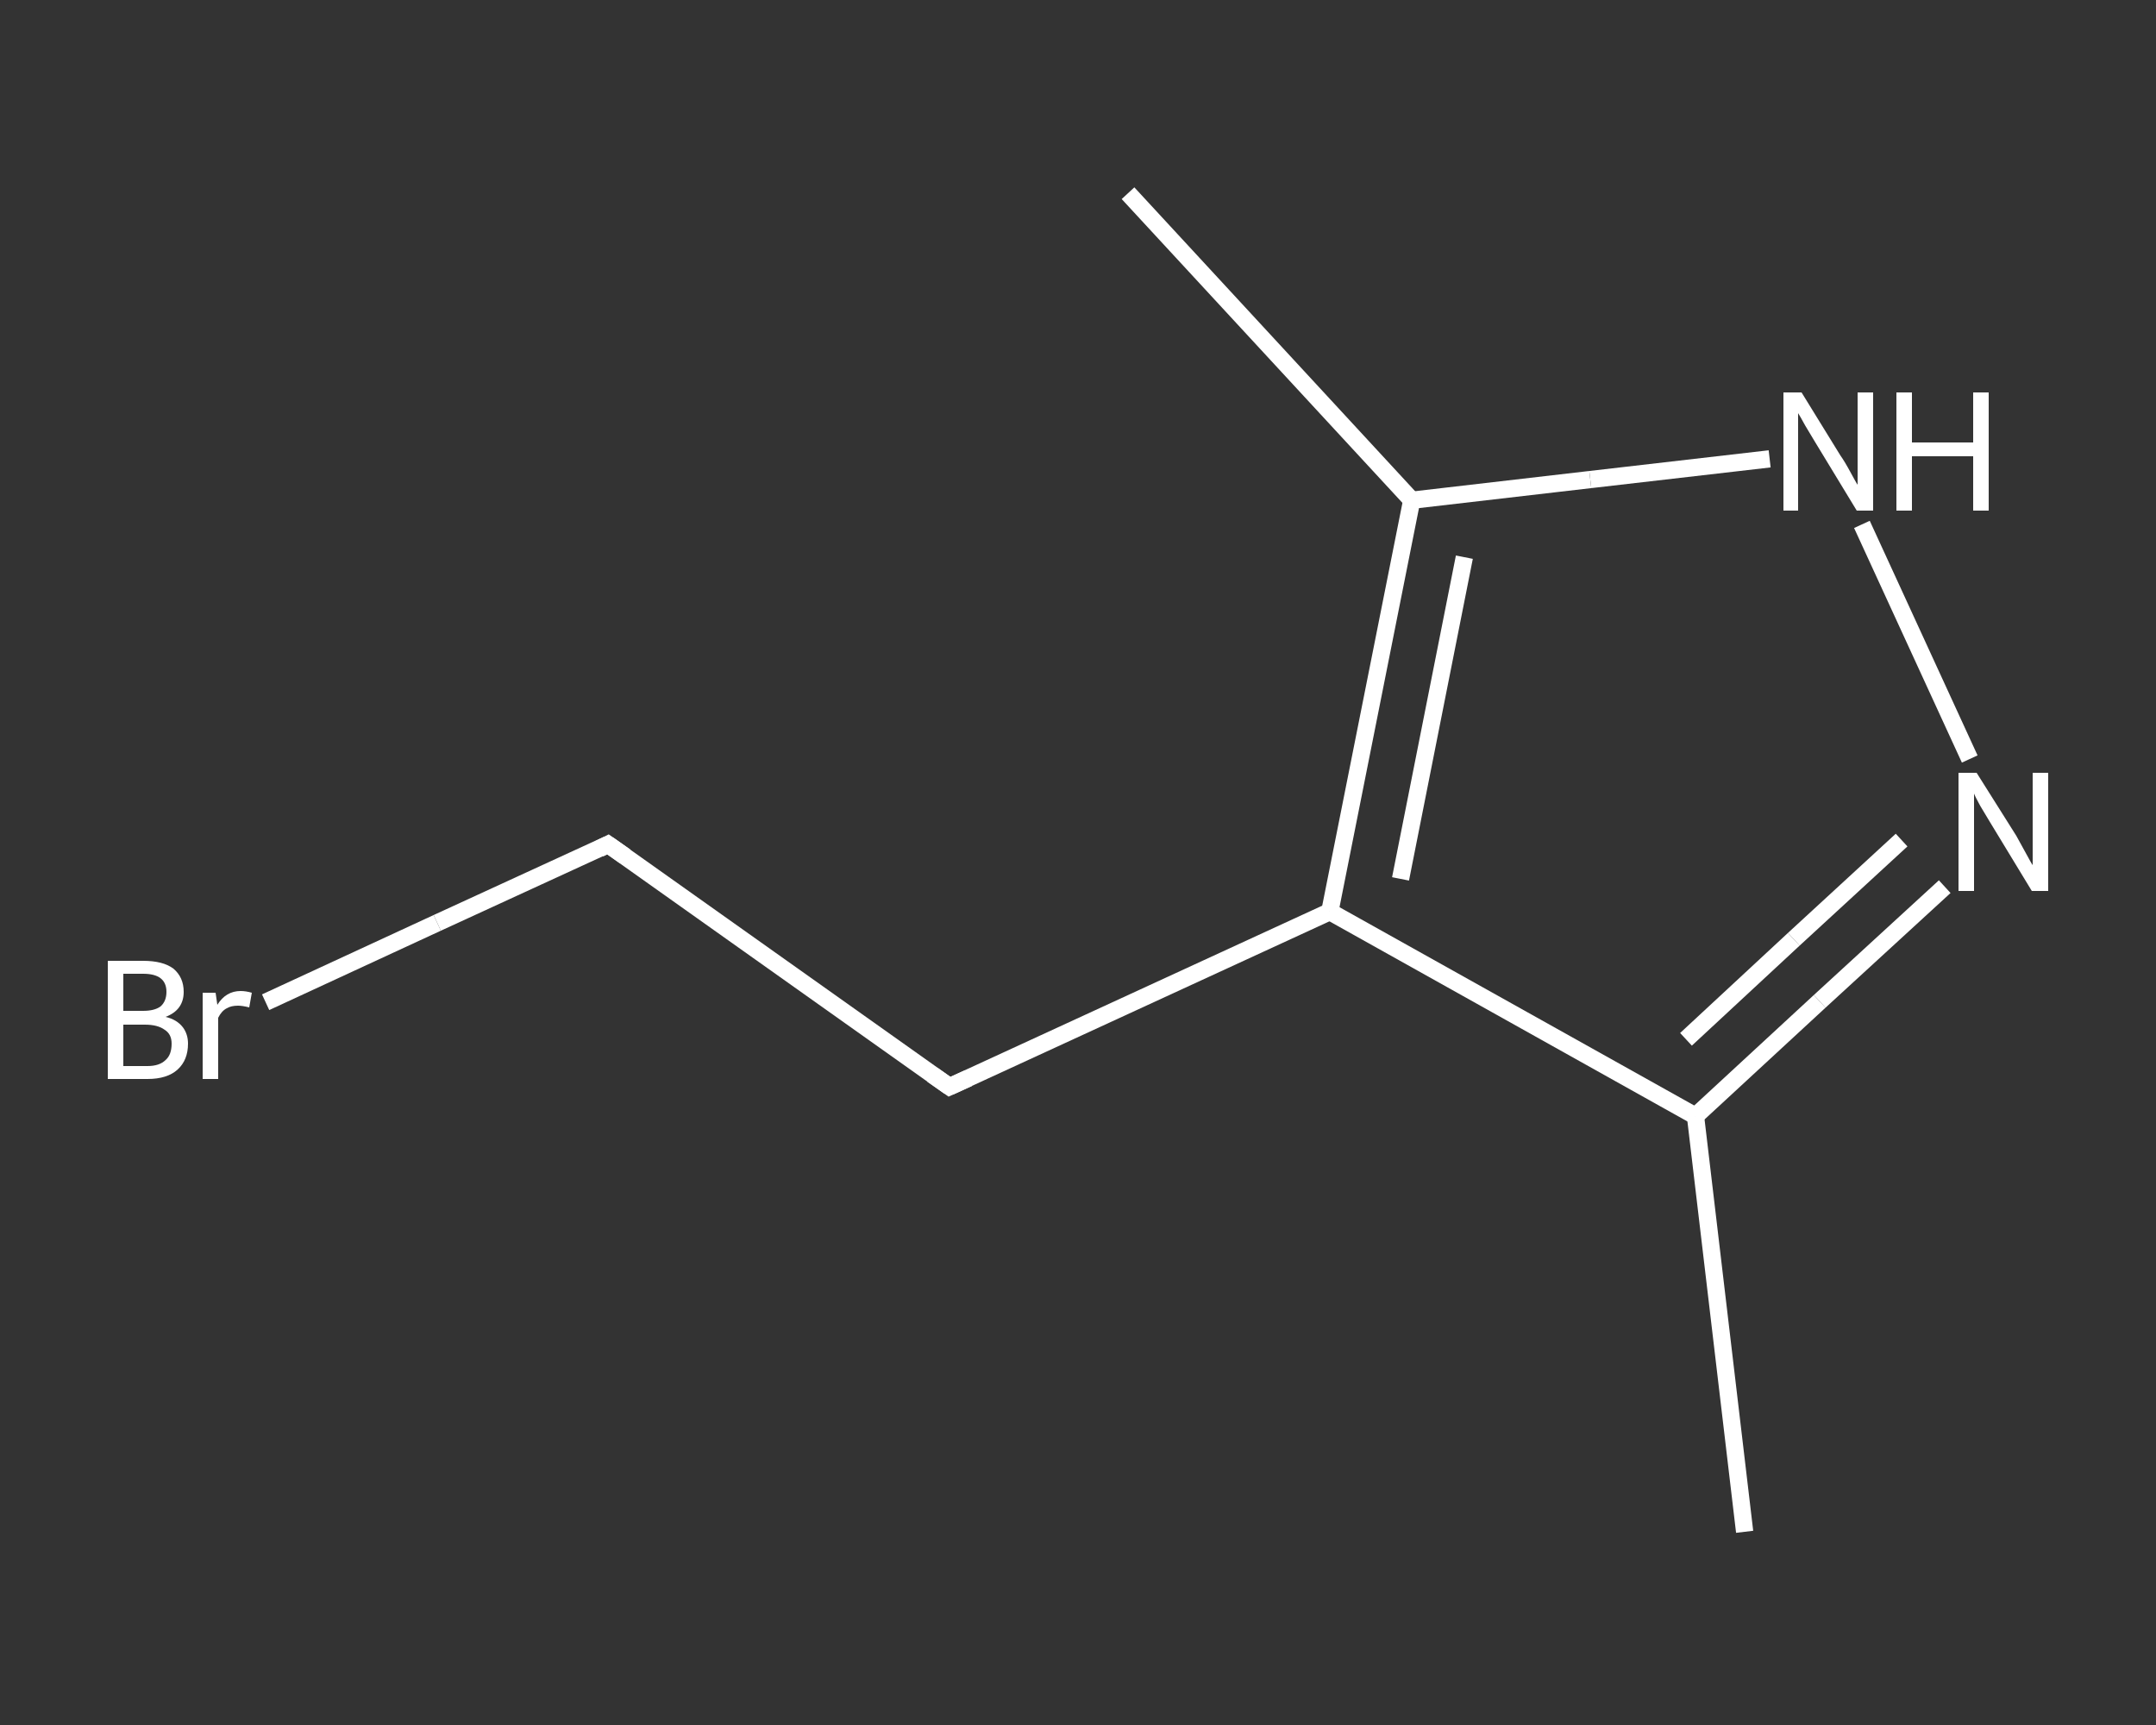 <?xml version='1.0' encoding='iso-8859-1'?>
<svg version='1.1' baseProfile='full'
              xmlns='http://www.w3.org/2000/svg'
                      xmlns:rdkit='http://www.rdkit.org/xml'
                      xmlns:xlink='http://www.w3.org/1999/xlink'
                  xml:space='preserve'
width='250px' height='200px' viewBox='0 0 250 200'>
<rect x="0" y="0" width="250" height="200" fill="#333333" stroke="none"/>
<!-- END OF HEADER -->
<rect style='opacity:1.0;fill:transparent;stroke:none' width='250.0' height='200.0' x='0.0' y='0.0'> </rect>
<path class='bond-0 atom-0 atom-1' d='M 202.3,177.6 L 196.6,129.4' style='fill:none;fill-rule:evenodd;stroke:#FFFFFF;stroke-width:2.0px;stroke-linecap:butt;stroke-linejoin:miter;stroke-opacity:1' />
<path class='bond-1 atom-1 atom-2' d='M 196.6,129.4 L 211.0,116.1' style='fill:none;fill-rule:evenodd;stroke:#FFFFFF;stroke-width:2.0px;stroke-linecap:butt;stroke-linejoin:miter;stroke-opacity:1' />
<path class='bond-1 atom-1 atom-2' d='M 211.0,116.1 L 225.5,102.8' style='fill:none;fill-rule:evenodd;stroke:#FFFFFF;stroke-width:2.0px;stroke-linecap:butt;stroke-linejoin:miter;stroke-opacity:1' />
<path class='bond-1 atom-1 atom-2' d='M 195.5,120.5 L 208.0,108.9' style='fill:none;fill-rule:evenodd;stroke:#FFFFFF;stroke-width:2.0px;stroke-linecap:butt;stroke-linejoin:miter;stroke-opacity:1' />
<path class='bond-1 atom-1 atom-2' d='M 208.0,108.9 L 220.5,97.4' style='fill:none;fill-rule:evenodd;stroke:#FFFFFF;stroke-width:2.0px;stroke-linecap:butt;stroke-linejoin:miter;stroke-opacity:1' />
<path class='bond-2 atom-2 atom-3' d='M 228.4,88.0 L 215.9,60.8' style='fill:none;fill-rule:evenodd;stroke:#FFFFFF;stroke-width:2.0px;stroke-linecap:butt;stroke-linejoin:miter;stroke-opacity:1' />
<path class='bond-3 atom-3 atom-4' d='M 205.2,53.2 L 184.4,55.6' style='fill:none;fill-rule:evenodd;stroke:#FFFFFF;stroke-width:2.0px;stroke-linecap:butt;stroke-linejoin:miter;stroke-opacity:1' />
<path class='bond-3 atom-3 atom-4' d='M 184.4,55.6 L 163.7,58.0' style='fill:none;fill-rule:evenodd;stroke:#FFFFFF;stroke-width:2.0px;stroke-linecap:butt;stroke-linejoin:miter;stroke-opacity:1' />
<path class='bond-4 atom-4 atom-5' d='M 163.7,58.0 L 130.8,22.4' style='fill:none;fill-rule:evenodd;stroke:#FFFFFF;stroke-width:2.0px;stroke-linecap:butt;stroke-linejoin:miter;stroke-opacity:1' />
<path class='bond-5 atom-4 atom-6' d='M 163.7,58.0 L 154.2,105.7' style='fill:none;fill-rule:evenodd;stroke:#FFFFFF;stroke-width:2.0px;stroke-linecap:butt;stroke-linejoin:miter;stroke-opacity:1' />
<path class='bond-5 atom-4 atom-6' d='M 169.8,64.6 L 162.4,101.9' style='fill:none;fill-rule:evenodd;stroke:#FFFFFF;stroke-width:2.0px;stroke-linecap:butt;stroke-linejoin:miter;stroke-opacity:1' />
<path class='bond-6 atom-6 atom-7' d='M 154.2,105.7 L 110.1,126.0' style='fill:none;fill-rule:evenodd;stroke:#FFFFFF;stroke-width:2.0px;stroke-linecap:butt;stroke-linejoin:miter;stroke-opacity:1' />
<path class='bond-7 atom-7 atom-8' d='M 110.1,126.0 L 70.5,97.9' style='fill:none;fill-rule:evenodd;stroke:#FFFFFF;stroke-width:2.0px;stroke-linecap:butt;stroke-linejoin:miter;stroke-opacity:1' />
<path class='bond-8 atom-8 atom-9' d='M 70.5,97.9 L 50.7,107.0' style='fill:none;fill-rule:evenodd;stroke:#FFFFFF;stroke-width:2.0px;stroke-linecap:butt;stroke-linejoin:miter;stroke-opacity:1' />
<path class='bond-8 atom-8 atom-9' d='M 50.7,107.0 L 30.8,116.2' style='fill:none;fill-rule:evenodd;stroke:#FFFFFF;stroke-width:2.0px;stroke-linecap:butt;stroke-linejoin:miter;stroke-opacity:1' />
<path class='bond-9 atom-6 atom-1' d='M 154.2,105.7 L 196.6,129.4' style='fill:none;fill-rule:evenodd;stroke:#FFFFFF;stroke-width:2.0px;stroke-linecap:butt;stroke-linejoin:miter;stroke-opacity:1' />
<path d='M 112.3,125.0 L 110.1,126.0 L 108.1,124.6' style='fill:none;stroke:#FFFFFF;stroke-width:2.0px;stroke-linecap:butt;stroke-linejoin:miter;stroke-opacity:1;' />
<path d='M 72.5,99.3 L 70.5,97.9 L 69.5,98.4' style='fill:none;stroke:#FFFFFF;stroke-width:2.0px;stroke-linecap:butt;stroke-linejoin:miter;stroke-opacity:1;' />
<path class='atom-2' d='M 229.2 89.6
L 233.8 96.9
Q 234.2 97.6, 234.9 98.9
Q 235.6 100.2, 235.7 100.3
L 235.7 89.6
L 237.5 89.6
L 237.5 103.3
L 235.6 103.3
L 230.8 95.4
Q 230.2 94.4, 229.6 93.4
Q 229.0 92.3, 228.9 92.0
L 228.9 103.3
L 227.1 103.3
L 227.1 89.6
L 229.2 89.6
' fill='#FFFFFF'/>
<path class='atom-3' d='M 208.9 45.5
L 213.4 52.8
Q 213.9 53.5, 214.6 54.8
Q 215.3 56.1, 215.4 56.2
L 215.4 45.5
L 217.2 45.5
L 217.2 59.2
L 215.3 59.2
L 210.5 51.3
Q 209.9 50.3, 209.3 49.3
Q 208.7 48.2, 208.5 47.9
L 208.5 59.2
L 206.8 59.2
L 206.8 45.5
L 208.9 45.5
' fill='#FFFFFF'/>
<path class='atom-3' d='M 219.9 45.5
L 221.7 45.5
L 221.7 51.3
L 228.8 51.3
L 228.8 45.5
L 230.6 45.5
L 230.6 59.2
L 228.8 59.2
L 228.8 52.9
L 221.7 52.9
L 221.7 59.2
L 219.9 59.2
L 219.9 45.5
' fill='#FFFFFF'/>
<path class='atom-9' d='M 19.2 117.9
Q 20.5 118.2, 21.2 119.1
Q 21.8 119.9, 21.8 121.0
Q 21.8 122.9, 20.6 124.0
Q 19.4 125.1, 17.1 125.1
L 12.5 125.1
L 12.5 111.4
L 16.6 111.4
Q 18.9 111.4, 20.1 112.3
Q 21.3 113.3, 21.3 115.0
Q 21.3 117.1, 19.2 117.9
M 14.3 112.9
L 14.3 117.2
L 16.6 117.2
Q 17.9 117.2, 18.6 116.7
Q 19.3 116.1, 19.3 115.0
Q 19.3 112.9, 16.6 112.9
L 14.3 112.9
M 17.1 123.6
Q 18.5 123.6, 19.2 122.9
Q 19.9 122.3, 19.9 121.0
Q 19.9 119.9, 19.1 119.4
Q 18.3 118.8, 16.8 118.8
L 14.3 118.8
L 14.3 123.6
L 17.1 123.6
' fill='#FFFFFF'/>
<path class='atom-9' d='M 25.0 115.1
L 25.2 116.5
Q 26.2 114.9, 27.9 114.9
Q 28.5 114.9, 29.2 115.1
L 28.9 116.8
Q 28.1 116.6, 27.6 116.6
Q 26.8 116.6, 26.3 116.9
Q 25.7 117.2, 25.3 118.0
L 25.3 125.1
L 23.5 125.1
L 23.5 115.1
L 25.0 115.1
' fill='#FFFFFF'/>
</svg>
